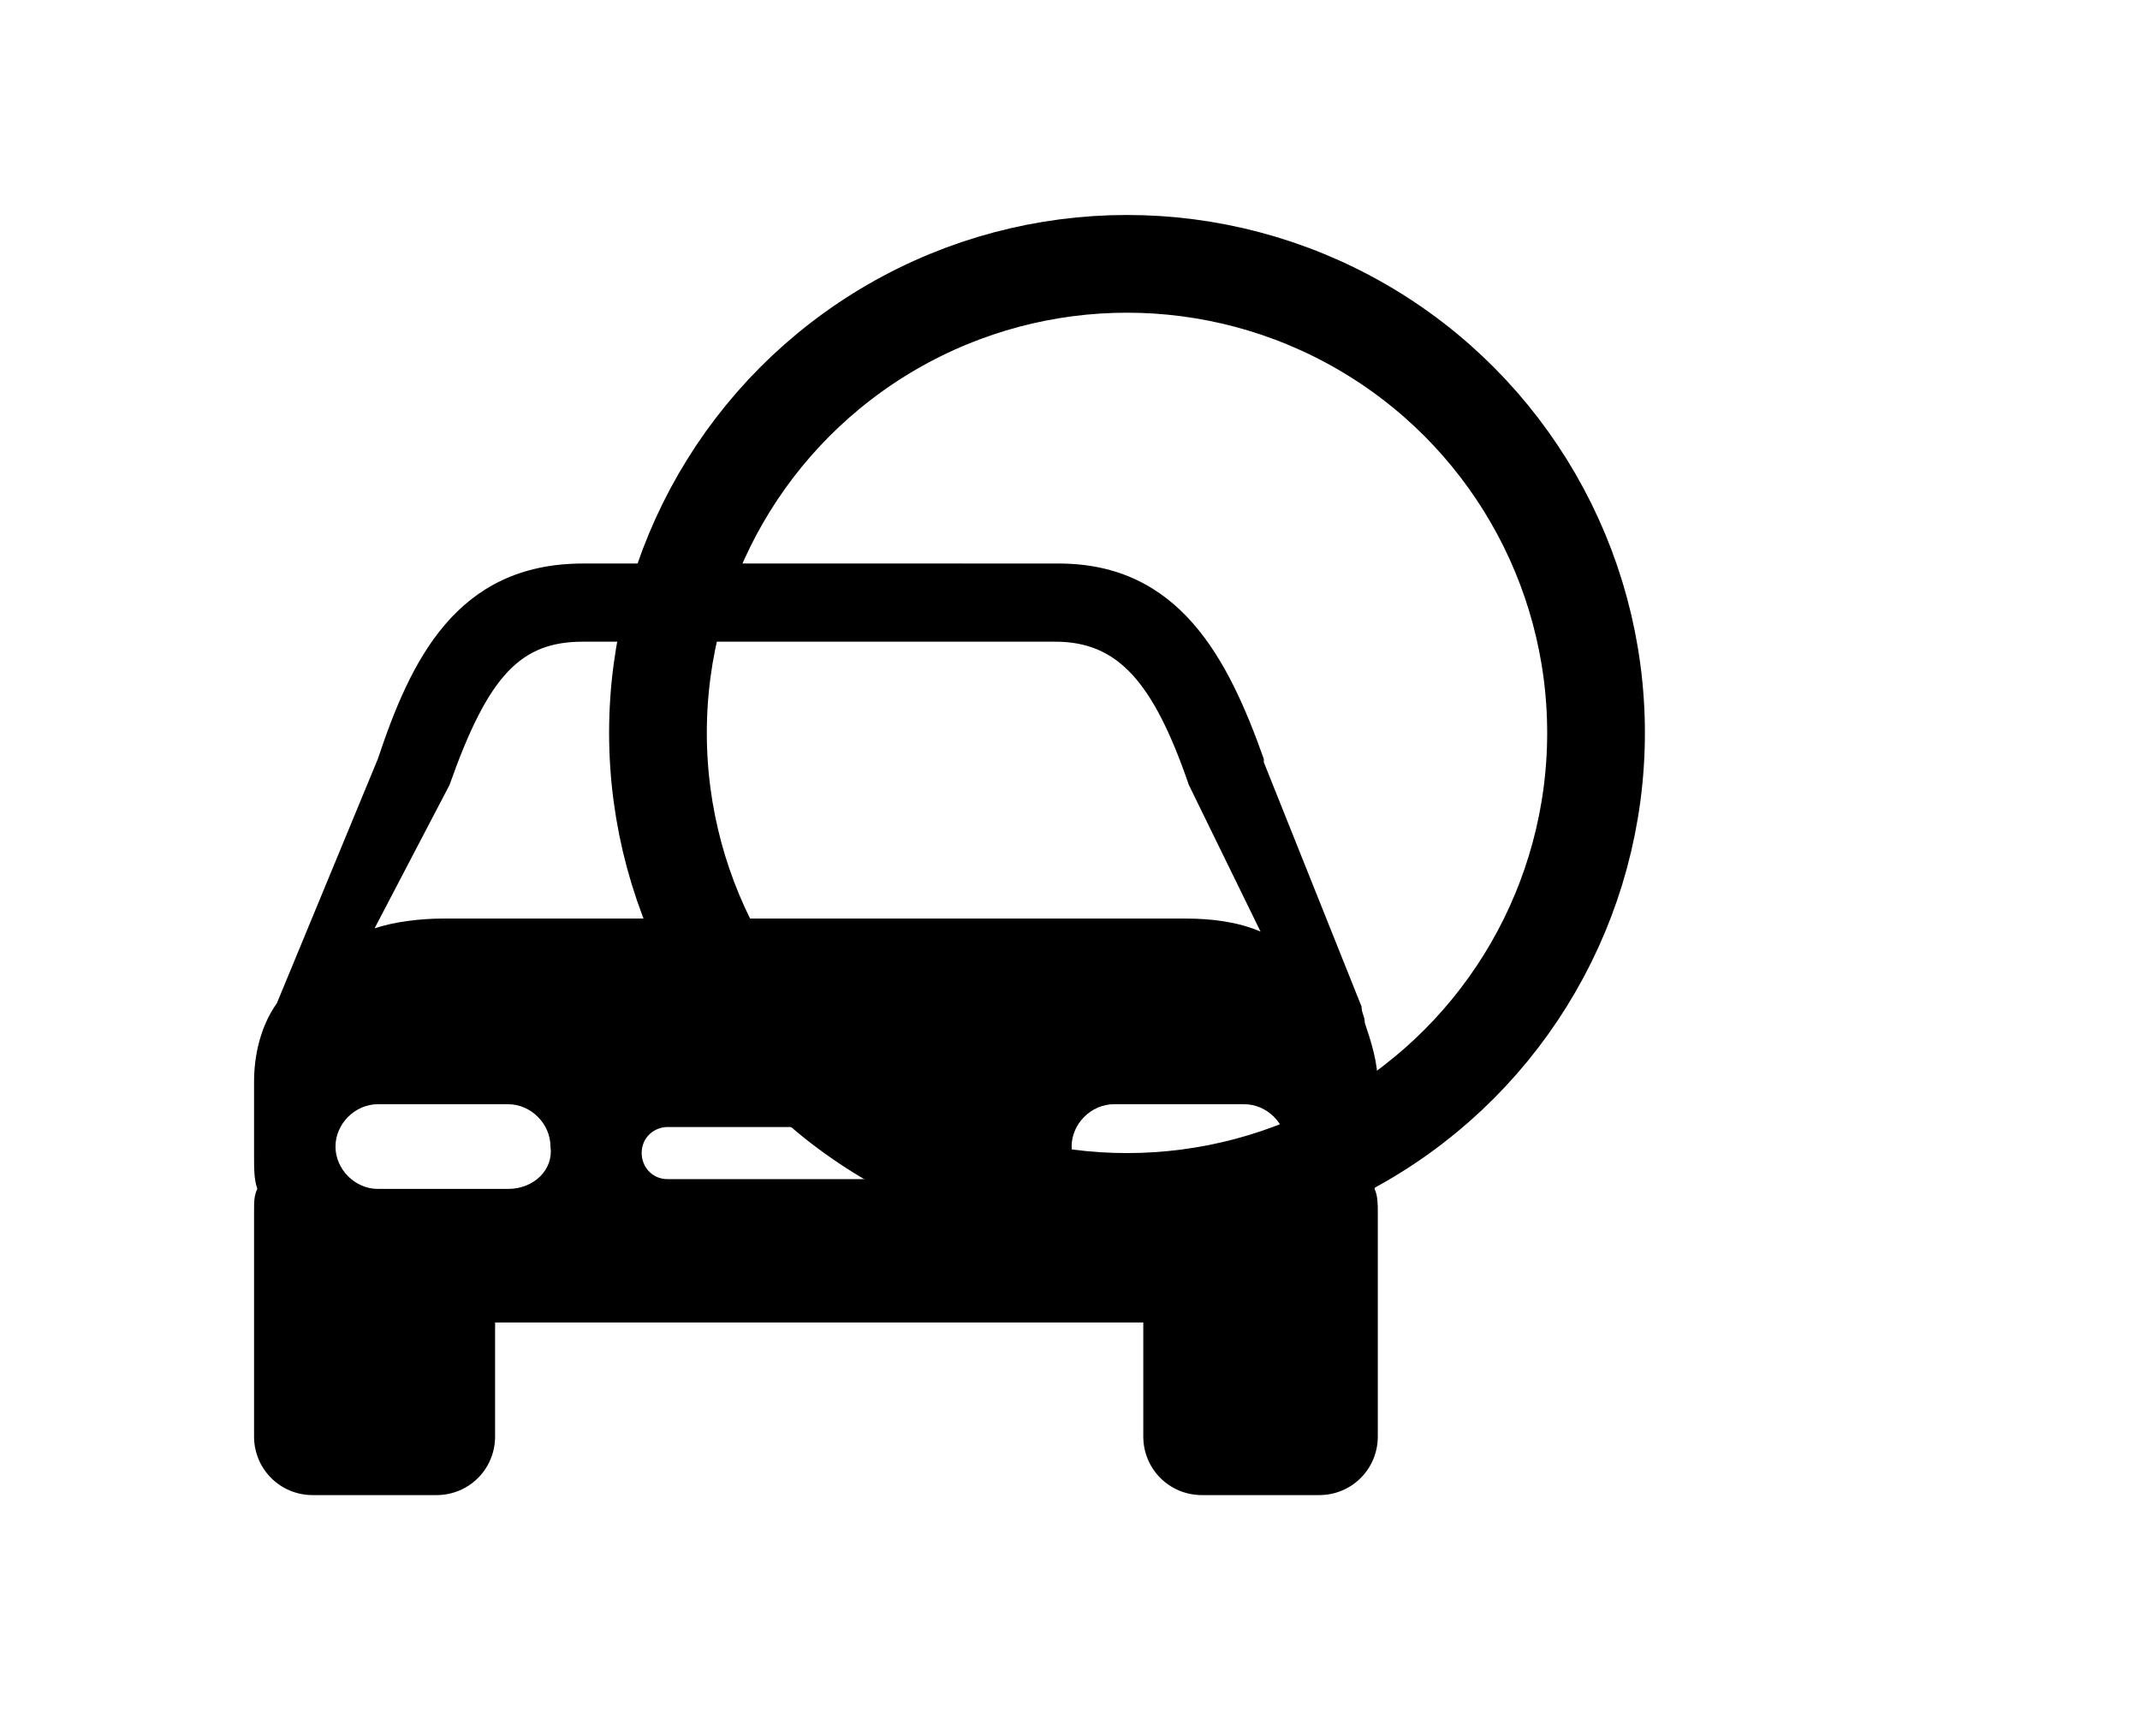 <svg xmlns="http://www.w3.org/2000/svg" viewBox="0 0 65.7 53.3" xml:space="preserve"><path d="M42.3 33.3c0-.7-.2-1.3-.4-1.9 0-.2-.1-.3-.1-.5l-3-7.5v-.1c-1.1-3.1-2.6-6-6.3-6H17.9c-3.9 0-5.3 3-6.3 6l-3.1 7.5c-.5.7-.7 1.6-.7 2.4v2.3c0 .4 0 .7.1 1-.1.2-.1.4-.1.7v6.9c0 1 .8 1.8 1.8 1.8h3.8c1 0 1.8-.8 1.8-1.8v-3.5h19.9v3.5c0 1 .8 1.8 1.8 1.8h3.6c1 0 1.8-.8 1.8-1.8v-6.9c0-.2 0-.5-.1-.7.1-.3.1-.7.1-1zm-28.5-9.2c1.2-3.4 2.2-4.4 4.1-4.4h14.5c1.9 0 3 1.2 4.1 4.4l2.2 4.5c-.7-.3-1.5-.4-2.3-.4H13.6c-.7 0-1.5.1-2.1.3zm1.8 12.4h-4c-.7 0-1.3-.6-1.3-1.3s.6-1.3 1.3-1.3h4c.7 0 1.3.6 1.3 1.3.1.7-.5 1.3-1.3 1.3m14.2-.3h-9.3c-.5 0-.8-.4-.8-.8 0-.5.4-.8.8-.8h9.3c.5 0 .8.4.8.8.1.4-.3.8-.8.8m8.4.3h-4c-.7 0-1.3-.6-1.3-1.3s.6-1.3 1.3-1.3h4c.7 0 1.3.6 1.3 1.3s-.5 1.3-1.3 1.3"/><circle cx="34.6" cy="22.5" r="14.4" style="fill:none;stroke:#000;stroke-width:3;stroke-miterlimit:10"/></svg>